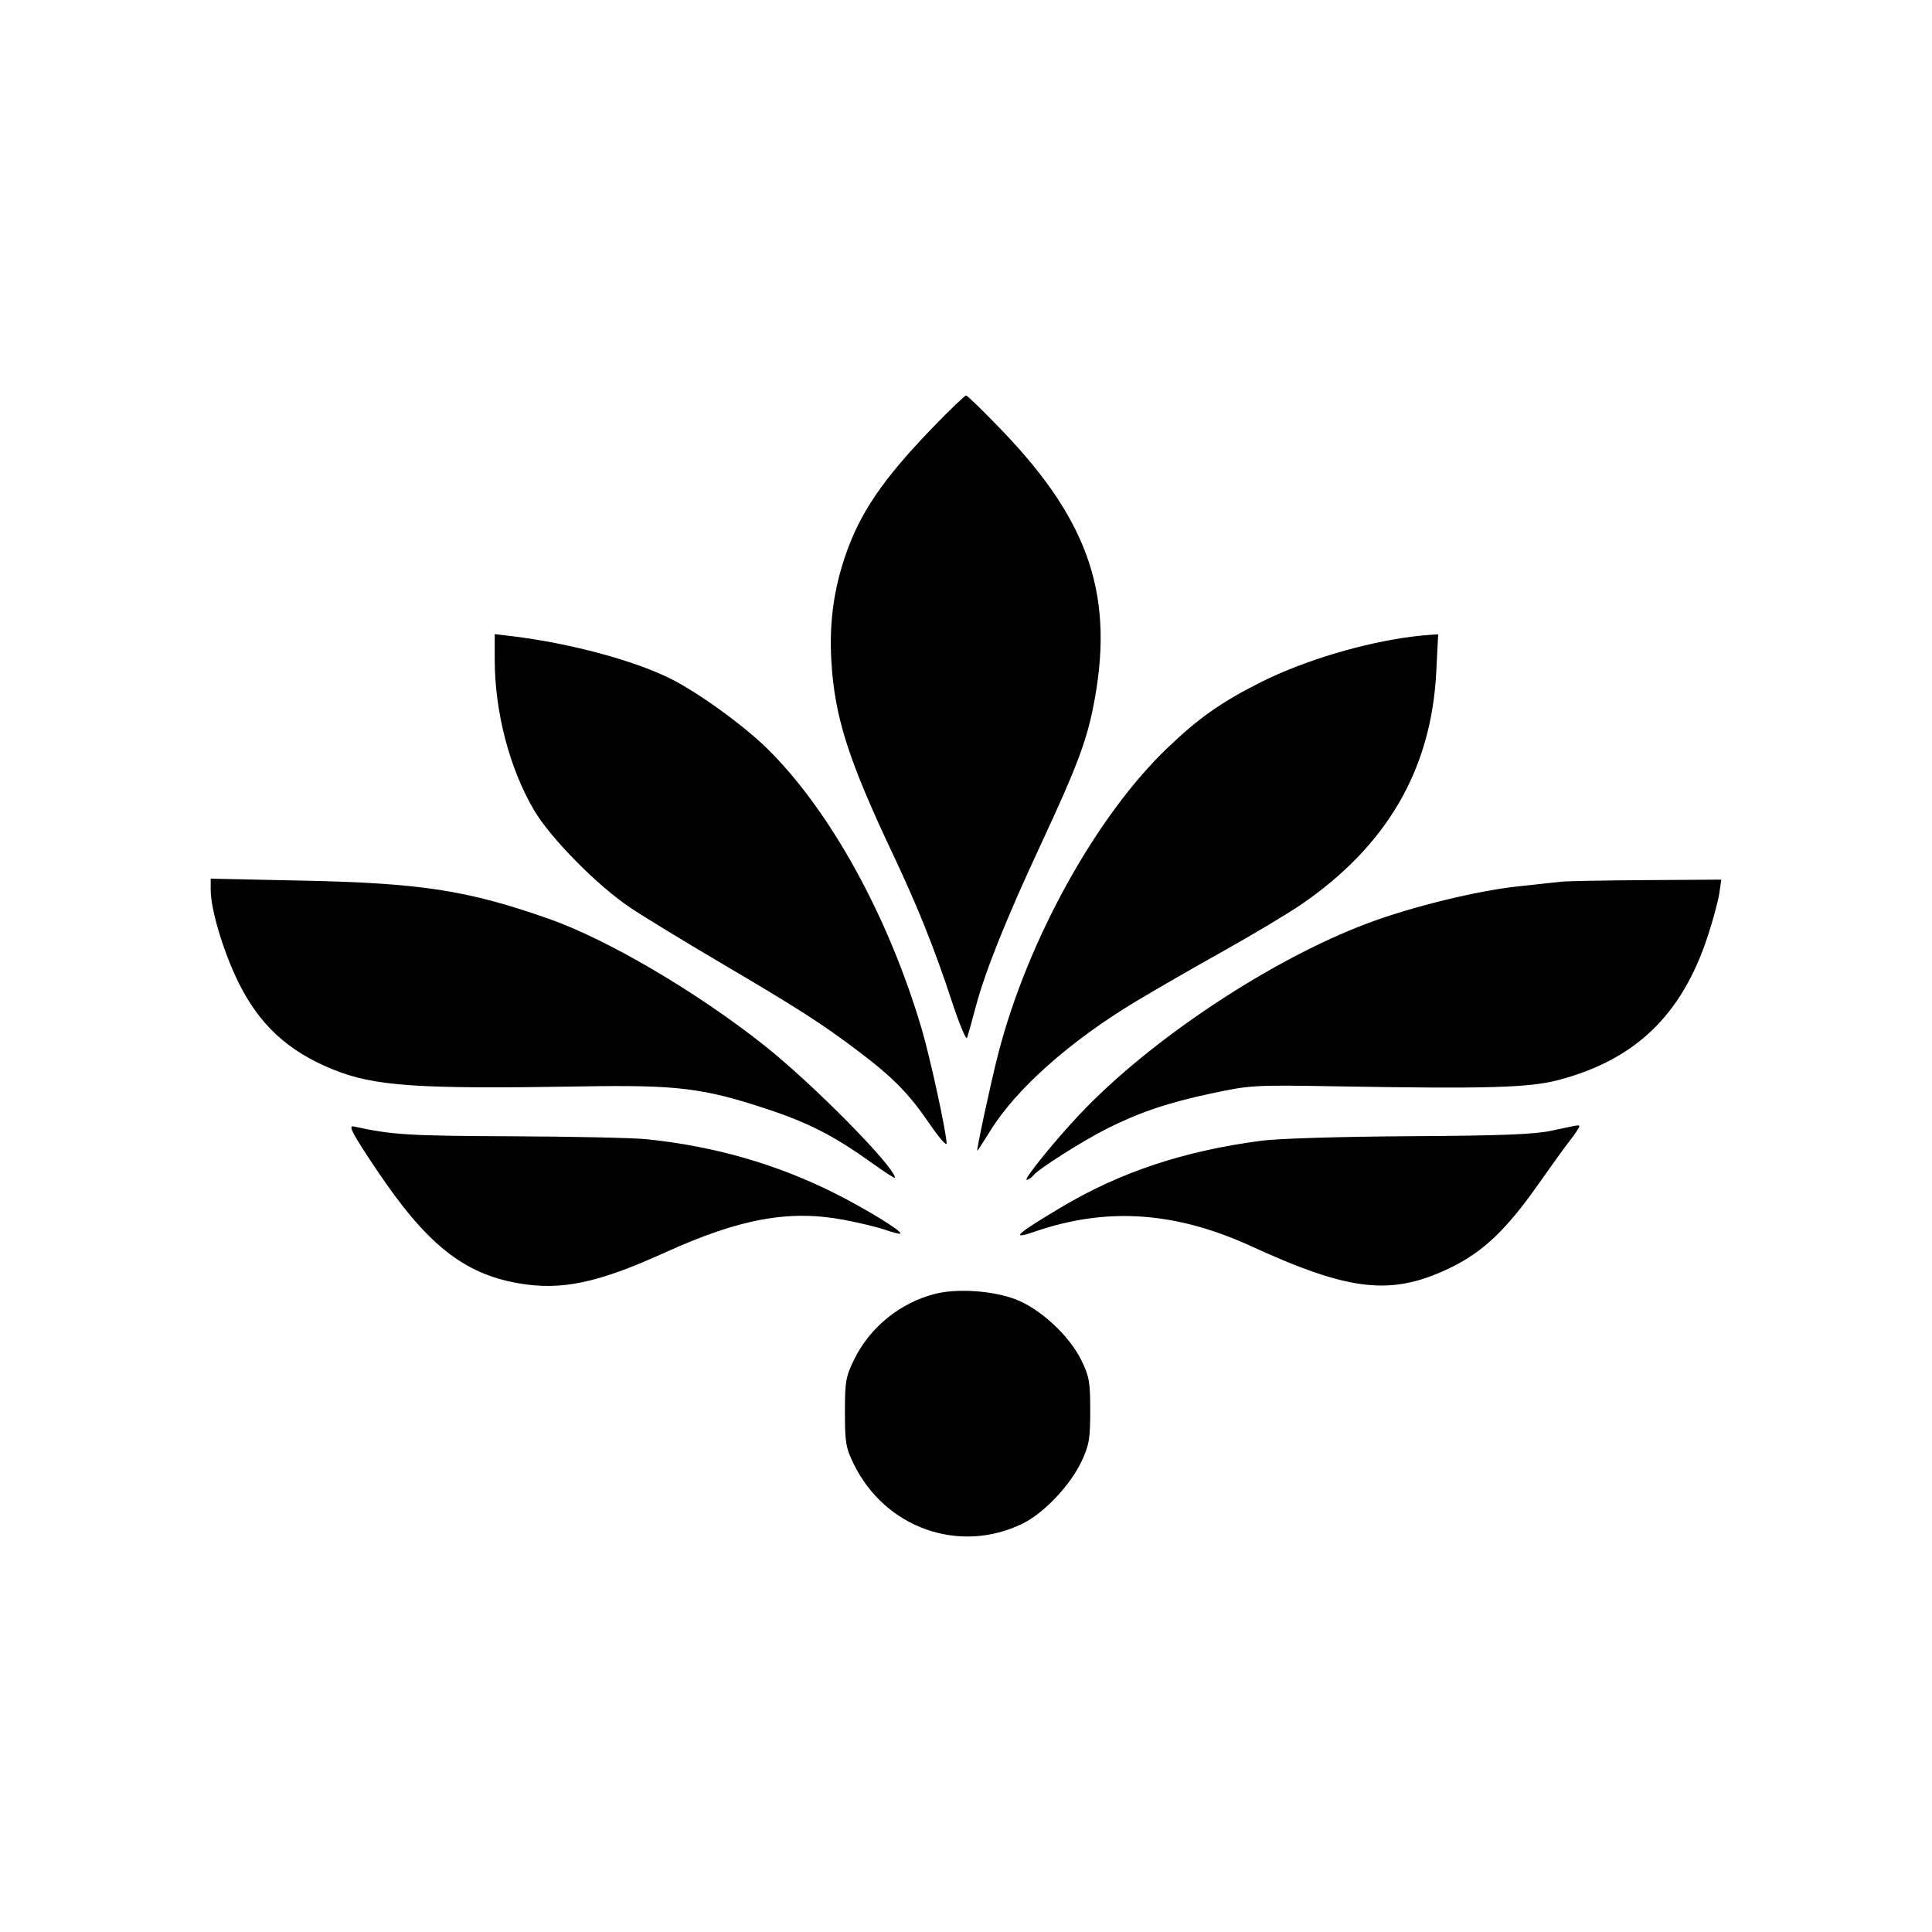 <svg width="598" height="598" viewBox="0 0 598 598" fill="none" xmlns="http://www.w3.org/2000/svg">
<style>
    @media (prefers-color-scheme: light) {
      path {
        fill: black;
      }
    }
    @media (prefers-color-scheme: dark) {
      path {
        fill: white;
      }
    }
  </style>
<path fill-rule="evenodd" clip-rule="evenodd" d="M288.872 132.154C273.292 148.267 266.169 158.711 261.604 172.132C257.998 182.733 256.649 192.992 257.328 204.646C258.334 221.925 262.614 235.316 276.529 264.72C283.982 280.47 289.353 293.885 294.55 309.731C296.893 316.874 299.047 322.044 299.338 321.22C299.627 320.395 300.818 316.134 301.984 311.749C304.967 300.526 311.435 284.403 322.351 260.97C332.95 238.223 336.163 229.811 338.308 219.192C345.171 185.219 337.552 161.844 310.375 133.483C304.542 127.395 299.437 122.414 299.03 122.414C298.623 122.414 294.053 126.797 288.872 132.154ZM153.13 204.169C153.13 220.335 157.715 237.895 165.293 250.755C170.422 259.46 184.922 274.154 195.089 280.95C199.21 283.704 211.573 291.253 222.563 297.724C247.257 312.265 254.103 316.653 265.521 325.261C276.463 333.51 281.287 338.434 287.916 348.121C290.709 352.202 292.994 354.811 292.994 353.917C292.994 350.766 287.967 327.603 285.355 318.722C275.095 283.83 257.072 251.045 237.572 231.807C230.217 224.55 216.236 214.425 207.577 210.083C196.265 204.412 176.206 199.037 158.375 196.901L153.13 196.273V204.169ZM437.353 197.017C422.069 198.932 403.673 204.446 390.399 211.09C378.101 217.246 370.956 222.274 361.207 231.634C339.174 252.787 317.995 291.133 308.947 326.26C306.729 334.872 302.137 356.186 302.5 356.186C302.61 356.186 304.402 353.428 306.483 350.058C314.535 337.012 331.23 322.189 351.757 309.859C357.625 306.334 369.844 299.302 378.91 294.233C387.976 289.163 398.752 282.709 402.857 279.89C429.334 261.705 443.011 238.148 444.55 208.08L445.15 196.342L442.751 196.491C441.43 196.573 439.001 196.81 437.353 197.017ZM65.216 275.457C65.216 281.43 69.07 294.359 73.644 303.737C80.148 317.071 89.039 325.323 103.031 331.009C115.869 336.226 129.205 337.137 180.104 336.271C209.589 335.769 217.723 336.763 237.363 343.263C250.263 347.532 258.209 351.601 269.584 359.762C273.668 362.692 277.009 364.85 277.009 364.557C277.009 361.252 251.759 335.642 236.738 323.714C215.811 307.096 188.101 290.797 169.904 284.402C144.726 275.552 130.431 273.339 93.439 272.565L65.216 271.974V275.457ZM483.308 272.904C481.66 273.09 475.591 273.745 469.821 274.36C457.121 275.716 436.922 280.669 423.367 285.755C393.312 297.029 355.933 321.838 334.093 345.008C326.36 353.211 316.684 365.177 317.783 365.177C318.3 365.177 319.269 364.519 319.937 363.716C321.625 361.681 335.2 353.086 342.65 349.334C352.643 344.301 361.545 341.298 374.888 338.456C387.071 335.861 388.102 335.803 413.876 336.248C460.322 337.048 473.269 336.682 482.309 334.309C506.195 328.038 520.589 314.181 528.593 289.75C530.213 284.805 531.819 278.848 532.161 276.513L532.784 272.267L509.544 272.417C496.763 272.499 484.956 272.719 483.308 272.904ZM116.464 361.923C131.922 385.032 143.447 394.263 160.526 397.212C173.801 399.504 184.978 397.153 205.838 387.684C228.985 377.174 244.28 374.38 261.202 377.567C265.969 378.465 271.772 379.871 274.095 380.691C276.419 381.511 278.482 382.02 278.679 381.822C279.366 381.135 268.187 374.271 258.301 369.31C240.355 360.305 220.962 354.741 200.085 352.609C195.964 352.187 177.082 351.78 158.126 351.703C126.252 351.573 121.452 351.273 109.471 348.659C107.688 348.27 109.011 350.78 116.464 361.923ZM480.311 349.965C474.926 351.121 464.816 351.517 436.354 351.684C414.934 351.81 395.609 352.399 390.399 353.087C366.392 356.249 346.8 362.764 328.465 373.681C314.477 382.01 312.4 383.936 320.36 381.198C342.615 373.541 363.861 374.995 387.4 385.788C418.162 399.891 430.965 401.215 449.341 392.194C459.13 387.389 466.357 380.486 476.056 366.675C479.915 361.181 484.362 355.026 485.937 352.998C487.514 350.969 488.803 349.058 488.803 348.752C488.803 348.104 489.313 348.031 480.311 349.965ZM289.381 400.49C278.626 403.235 269.289 410.803 264.416 420.728C261.784 426.088 261.525 427.559 261.525 437.106C261.525 446.54 261.802 448.162 264.285 453.215C274.024 473.039 297.028 481.13 316.529 471.588C323.108 468.369 331.3 459.72 334.757 452.345C337.12 447.304 337.45 445.369 337.45 436.607C337.45 427.698 337.149 426.003 334.665 420.944C330.942 413.364 321.86 404.993 314.258 402.138C307.159 399.47 296.217 398.746 289.381 400.49Z" fill="black"/>
</svg>
